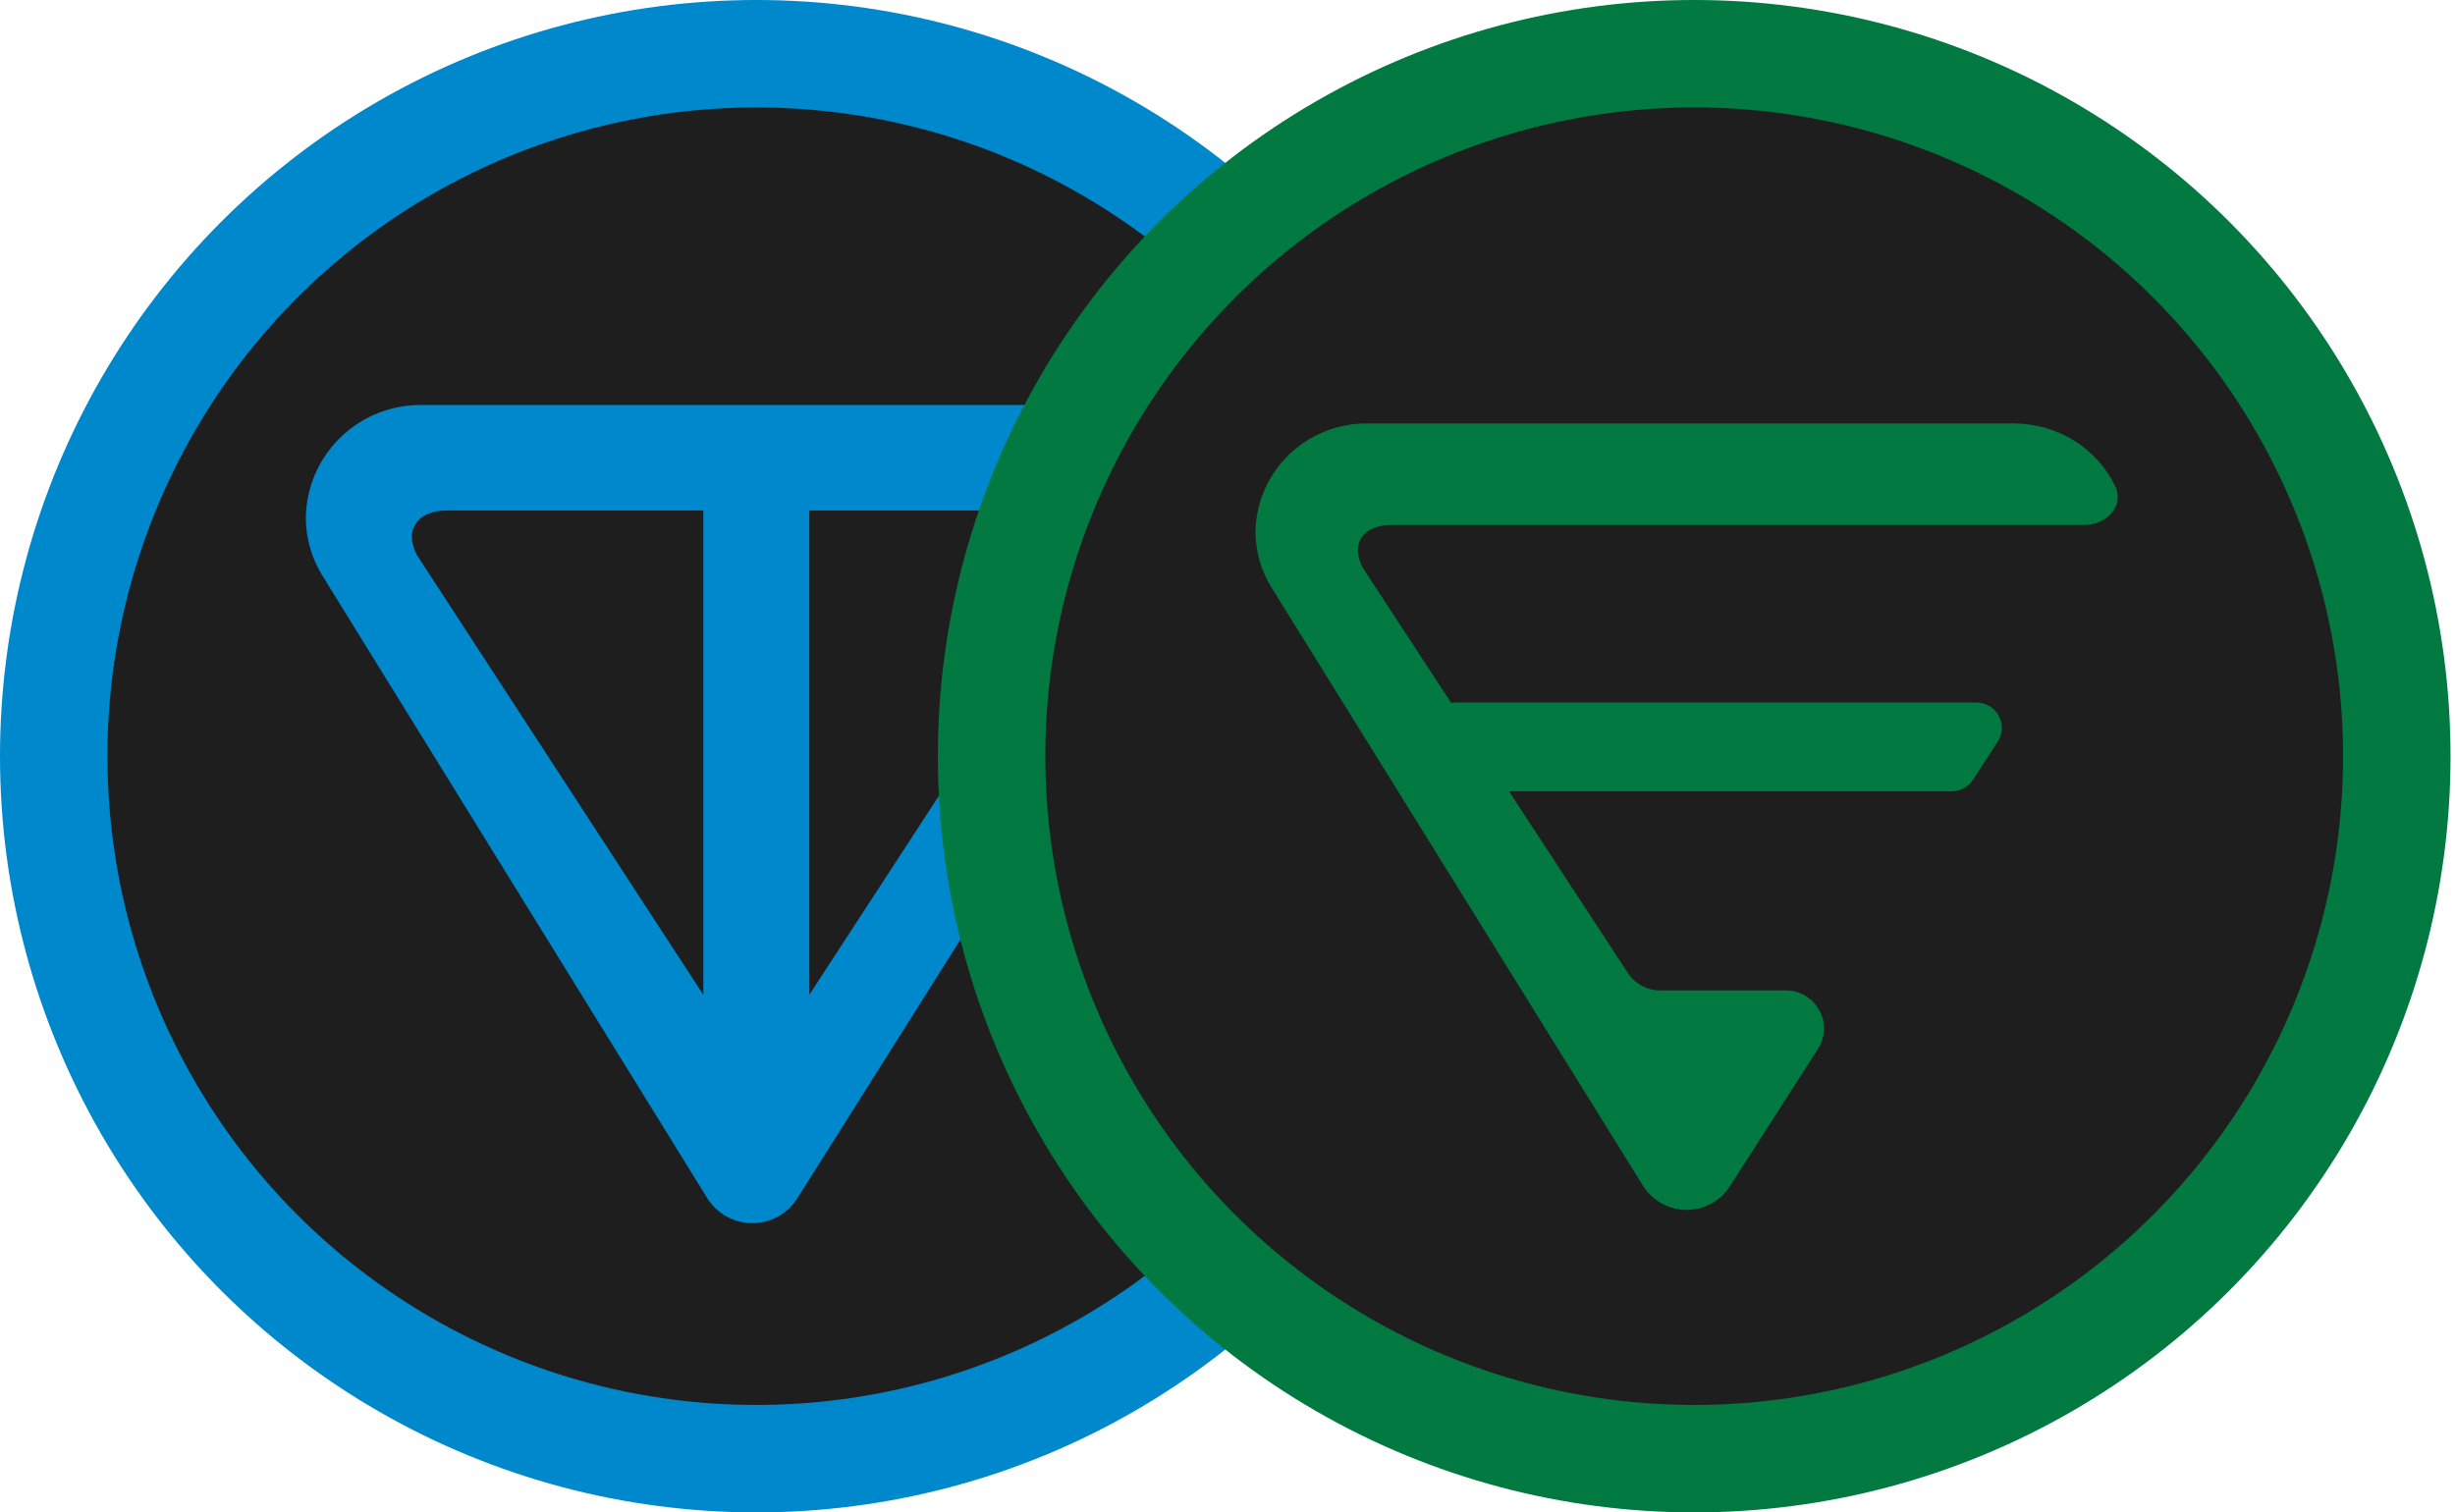 <svg width="297" height="183" viewBox="0 0 297 183" fill="none" xmlns="http://www.w3.org/2000/svg">
<circle cx="91.5" cy="91.5" r="85" fill="#1E1E1E" stroke="#0088CC" stroke-width="13"/>
<path d="M143.951 69.657L96.438 145.023C95.858 145.937 95.054 146.69 94.102 147.211C93.15 147.732 92.081 148.003 90.995 148C89.909 147.997 88.841 147.719 87.893 147.192C86.944 146.666 86.145 145.908 85.57 144.99L38.989 69.63C37.683 67.516 36.994 65.082 37 62.6C37.06 58.94 38.576 55.452 41.214 52.903C43.852 50.354 47.397 48.95 51.072 49.001H131.994C139.716 49.001 146 55.065 146 62.573C146 65.059 145.291 67.518 143.945 69.657M50.423 67.138L85.085 120.371V61.769H54.048C50.462 61.769 48.854 64.136 50.429 67.138M97.909 120.371L132.571 67.138C134.168 64.136 132.533 61.769 128.947 61.769H97.909V120.371Z" fill="#0088CC"/>
<circle cx="204.96" cy="91.5" r="85" fill="#1E1E1E" stroke="#027940" stroke-width="13"/>
<path d="M255.886 58.814C257.035 61.208 254.852 63.519 252.179 63.519L168.35 63.519C164.888 63.519 163.336 65.793 164.854 68.677L164.853 68.679L164.852 68.681L175.565 85.058C175.753 85.024 175.95 85.006 176.155 85.006H239.08C241.529 85.006 243.008 87.693 241.683 89.736L238.699 94.341C238.129 95.219 237.148 95.75 236.095 95.75H182.559L196.944 117.741C197.8 119.05 199.266 119.84 200.839 119.84H216.019C219.682 119.84 221.902 123.85 219.937 126.915L209.278 143.539C208.433 144.866 207.109 145.821 205.576 146.209C204.044 146.597 202.42 146.389 201.037 145.626C200.121 145.117 199.346 144.389 198.785 143.508L153.811 71.069C152.551 69.039 151.885 66.701 151.89 64.317C151.947 60.798 153.409 57.445 155.956 54.993C158.503 52.542 161.927 51.193 165.477 51.241H243.607C249.042 51.241 253.739 54.341 255.886 58.814Z" fill="#027940"/>
</svg>
